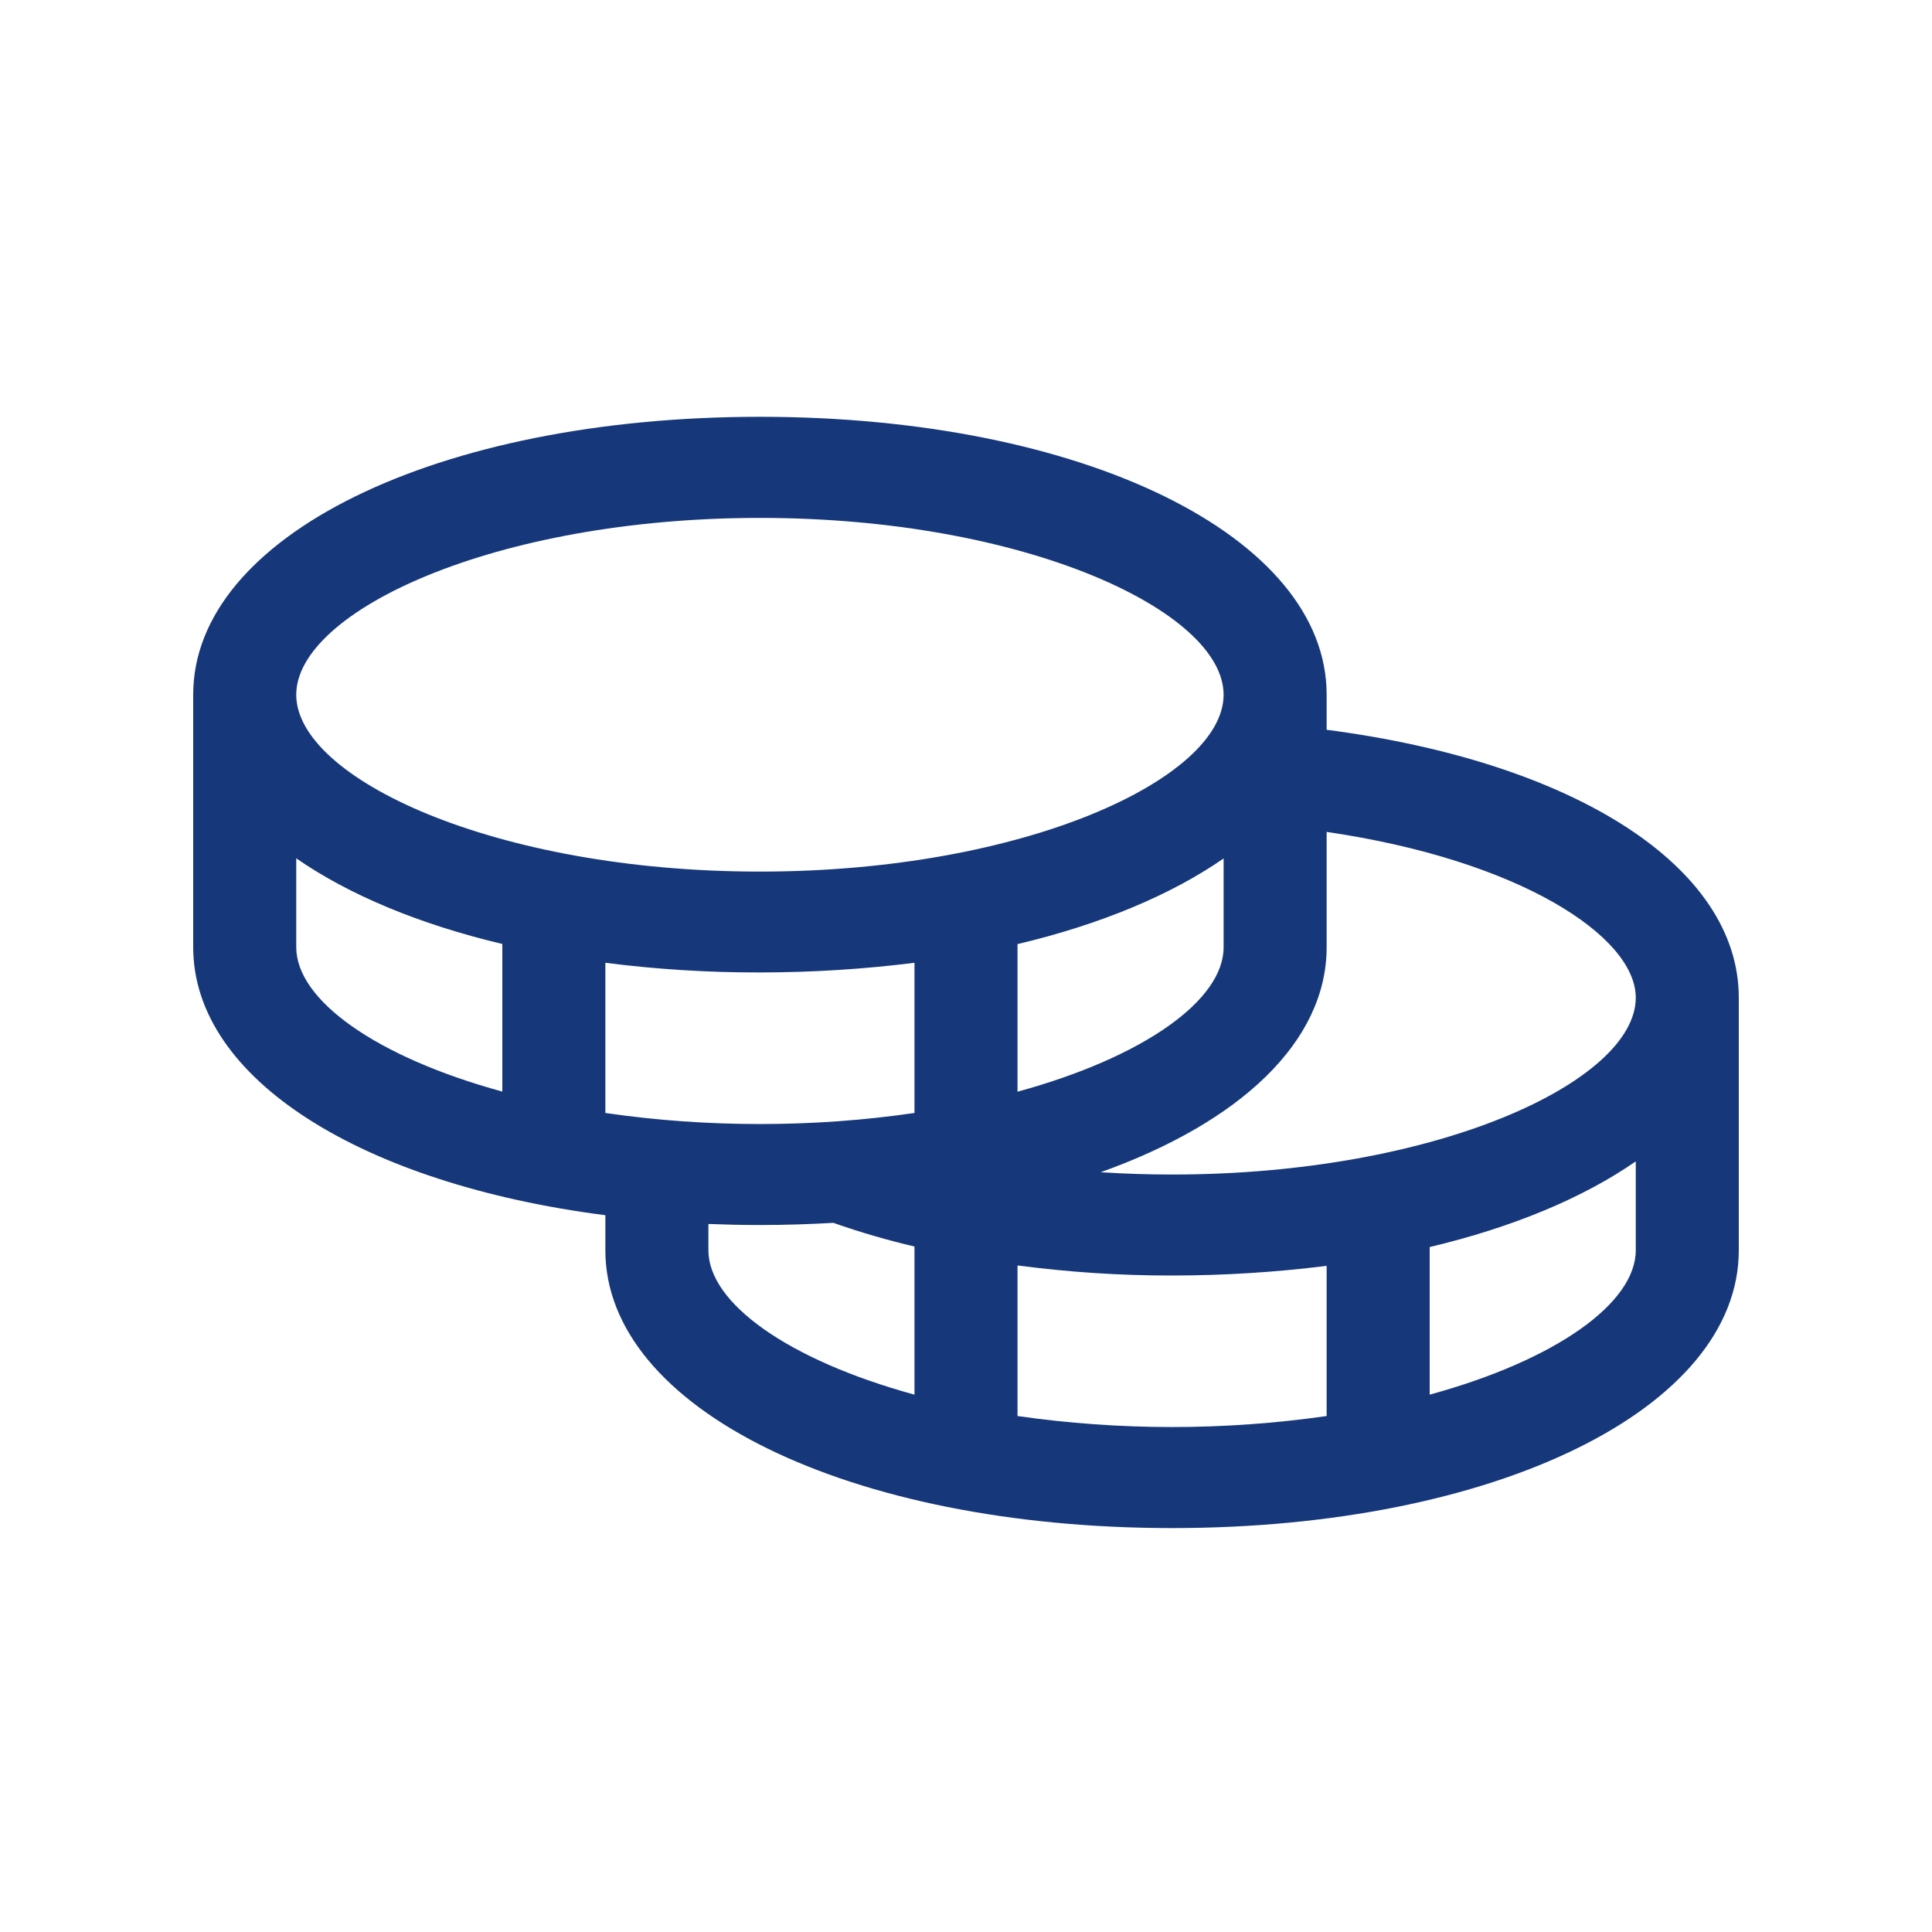 <?xml version="1.0" encoding="UTF-8"?>
<svg xmlns="http://www.w3.org/2000/svg" id="Layer_1" data-name="Layer 1" viewBox="0 0 150 150">
  <defs>
    <style>
      .cls-1 {
        fill: #16387a;
        stroke-width: 0px;
      }
    </style>
  </defs>
  <path class="cls-1" d="m103,56.66v-2.73c0-12.29-18.91-21.57-44-21.57S15,41.64,15,53.93v19.61c0,10.24,13.12,18.38,32,20.81v2.72c0,12.29,18.91,21.57,44,21.57s44-9.27,44-21.57v-19.61c0-10.15-12.71-18.29-32-20.8Zm24,20.8c0,6.48-15.4,13.73-36,13.73-1.87,0-3.72-.06-5.54-.18,10.78-3.85,17.54-10.11,17.54-17.47v-8.95c14.94,2.18,24,8.1,24,12.87Zm-80,8.95v-11.66c3.98.51,7.99.76,12,.75,4.01,0,8.02-.25,12-.75v11.66c-3.97.58-7.98.86-12,.86-4.02,0-8.03-.28-12-.86Zm48-19.76v6.9c0,4.11-6.21,8.53-16,11.21v-11.46c6.45-1.53,11.92-3.82,16-6.65Zm-36-26.44c20.61,0,36,7.25,36,13.73s-15.4,13.73-36,13.73-36-7.25-36-13.73,15.4-13.73,36-13.73Zm-36,33.33v-6.9c4.08,2.83,9.55,5.12,16,6.65v11.46c-9.79-2.68-16-7.1-16-11.21Zm32,23.53v-2.04c1.32.05,2.65.08,4,.08,1.94,0,3.83-.06,5.7-.17,2.07.73,4.17,1.34,6.3,1.84v11.5c-9.79-2.68-16-7.1-16-11.21Zm24,12.87v-11.69c3.98.52,7.99.79,12,.78,4.01,0,8.02-.25,12-.75v11.66c-7.96,1.14-16.04,1.14-24,0Zm32-1.66v-11.46c6.45-1.53,11.92-3.82,16-6.65v6.9c0,4.11-6.21,8.53-16,11.21Z"></path>
</svg>
